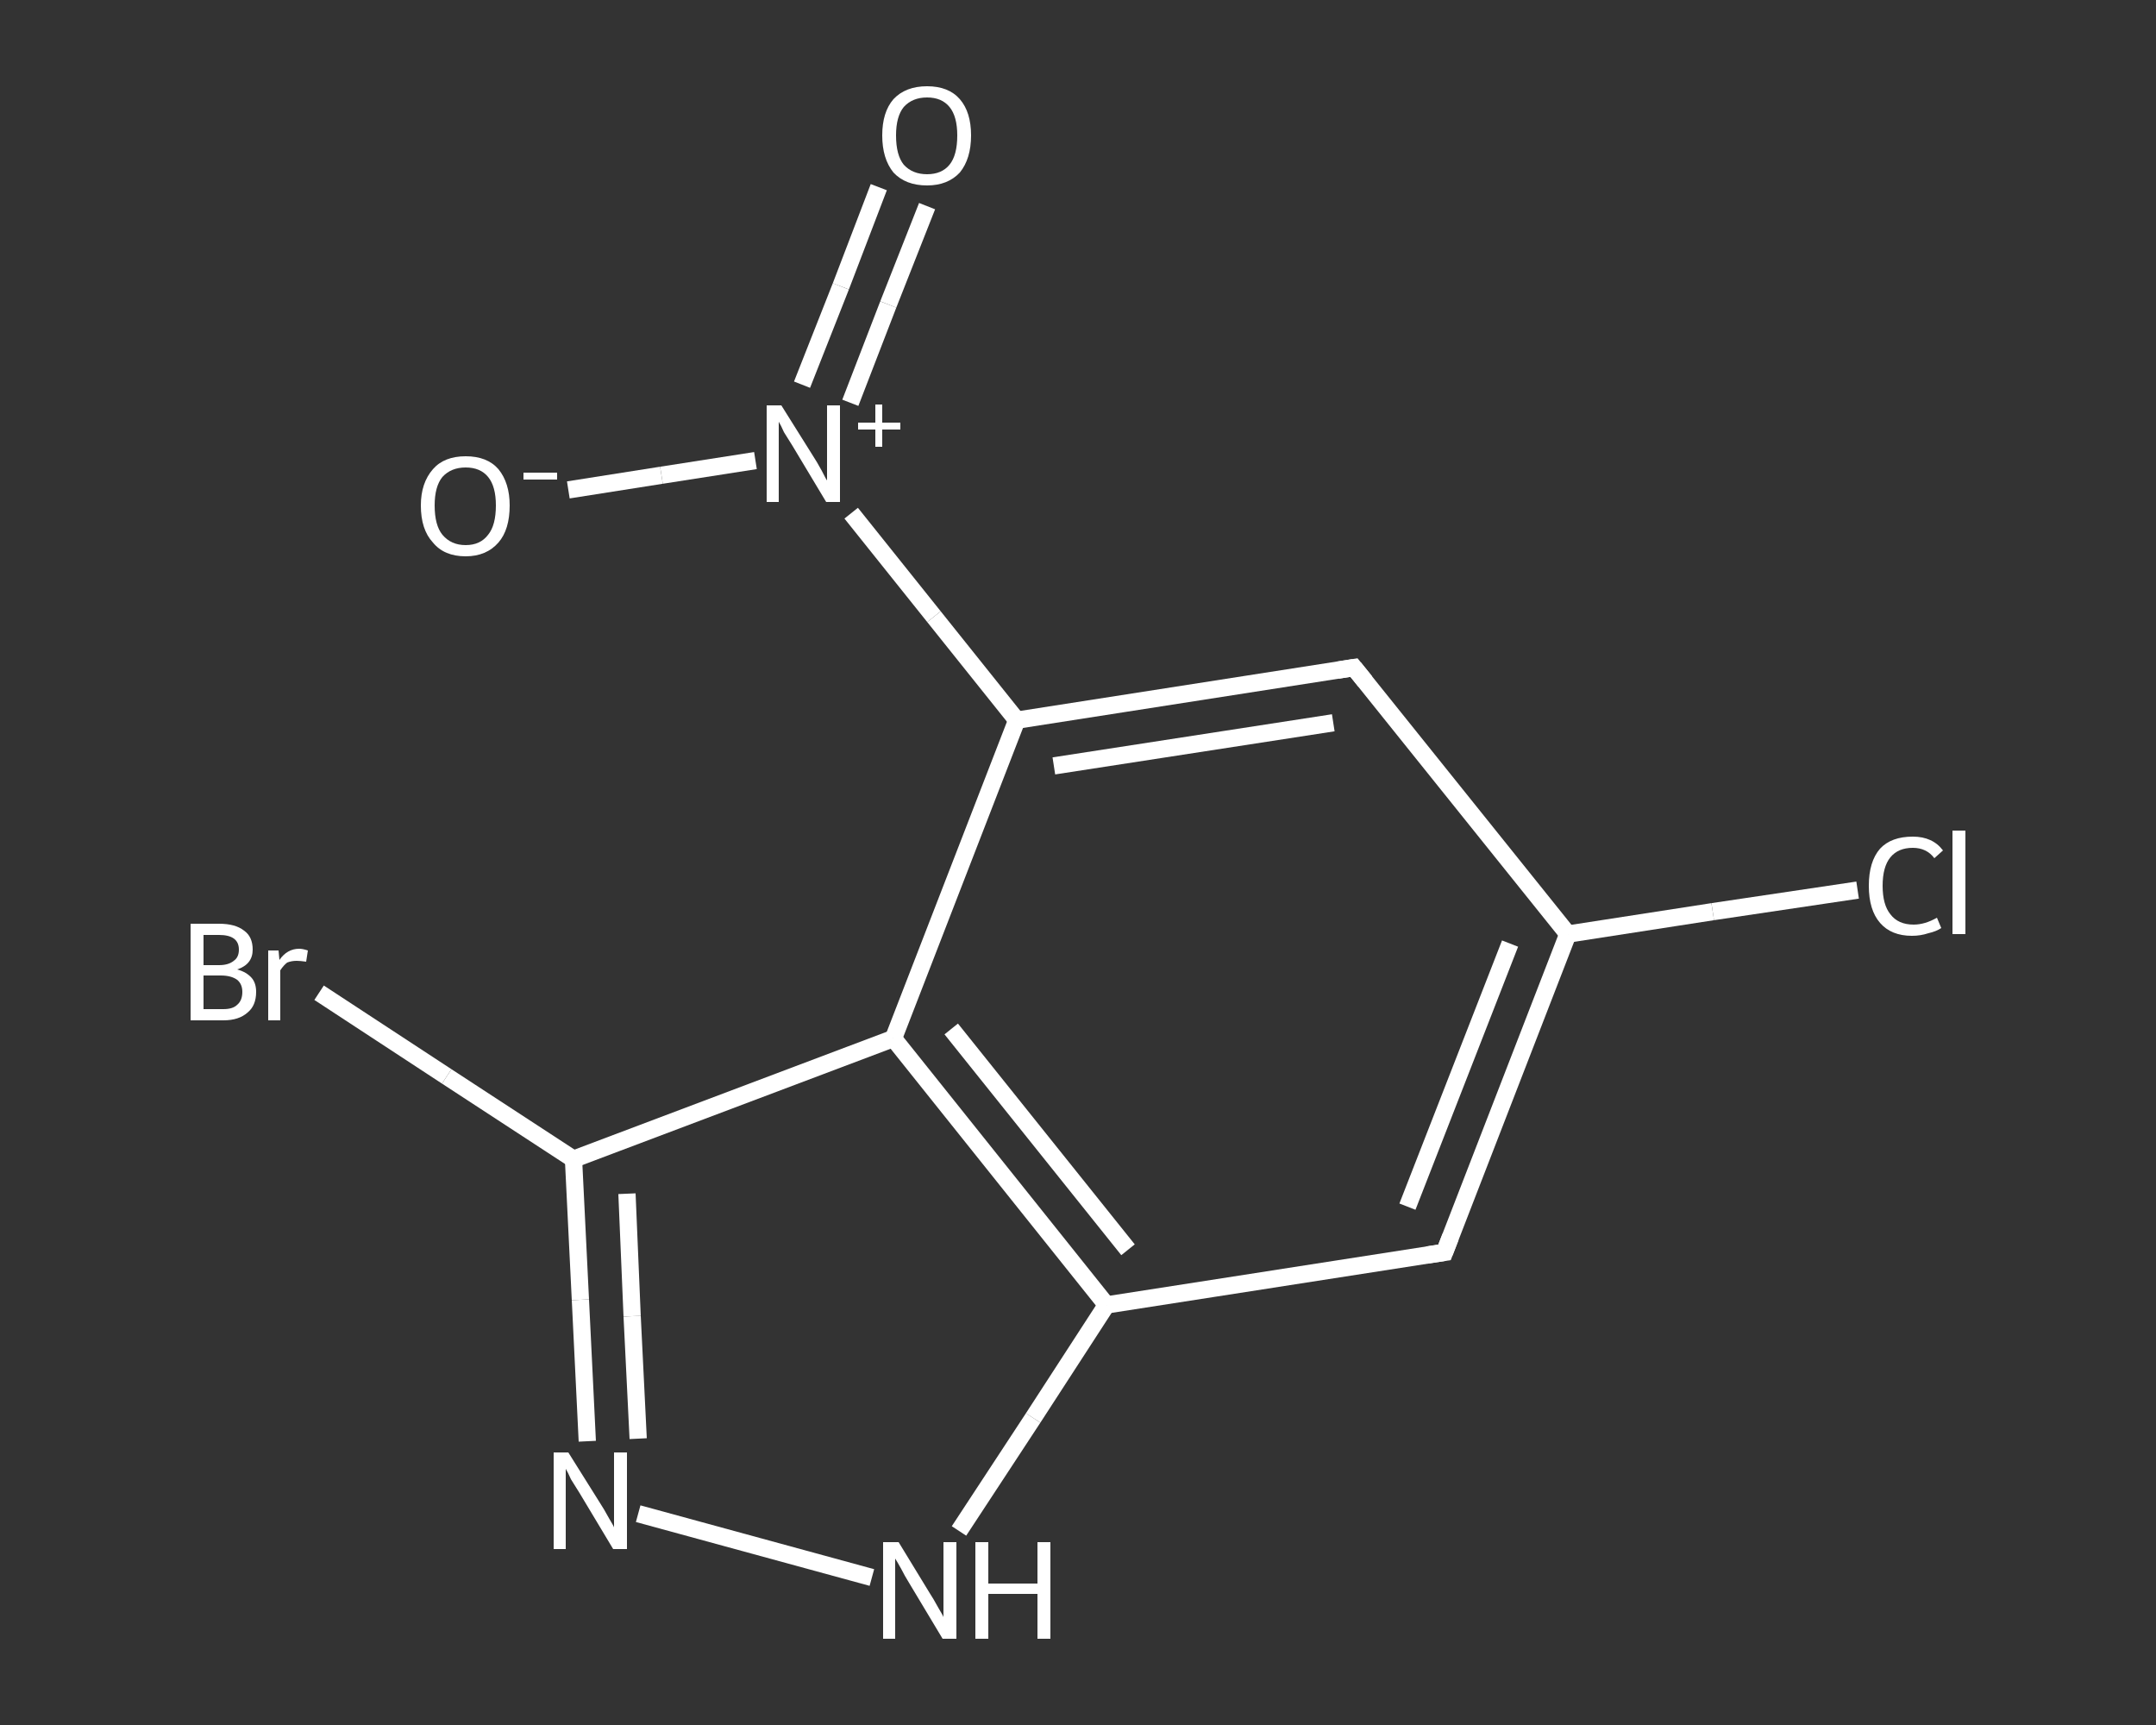 <?xml version='1.0' encoding='iso-8859-1'?>
<svg version='1.1' baseProfile='full'
              xmlns='http://www.w3.org/2000/svg'
                      xmlns:rdkit='http://www.rdkit.org/xml'
                      xmlns:xlink='http://www.w3.org/1999/xlink'
                  xml:space='preserve'
width='250px' height='200px' viewBox='0 0 250 200'>
<rect x="0" y="0" width="250" height="200" fill="#333333" stroke="none"/>
<!-- END OF HEADER -->
<rect style='opacity:1.0;fill:transparent;stroke:none' width='250.0' height='200.0' x='0.0' y='0.0'> </rect>
<path class='bond-0 atom-0 atom-1' d='M 107.5,23.9 L 103.0,35.3' style='fill:none;fill-rule:evenodd;stroke:#FFFFFF;stroke-width:2.0px;stroke-linecap:butt;stroke-linejoin:miter;stroke-opacity:1' />
<path class='bond-0 atom-0 atom-1' d='M 103.0,35.3 L 98.6,46.7' style='fill:none;fill-rule:evenodd;stroke:#FFFFFF;stroke-width:2.0px;stroke-linecap:butt;stroke-linejoin:miter;stroke-opacity:1' />
<path class='bond-0 atom-0 atom-1' d='M 101.9,21.7 L 97.5,33.2' style='fill:none;fill-rule:evenodd;stroke:#FFFFFF;stroke-width:2.0px;stroke-linecap:butt;stroke-linejoin:miter;stroke-opacity:1' />
<path class='bond-0 atom-0 atom-1' d='M 97.5,33.2 L 93.0,44.6' style='fill:none;fill-rule:evenodd;stroke:#FFFFFF;stroke-width:2.0px;stroke-linecap:butt;stroke-linejoin:miter;stroke-opacity:1' />
<path class='bond-1 atom-1 atom-2' d='M 87.6,53.4 L 76.7,55.1' style='fill:none;fill-rule:evenodd;stroke:#FFFFFF;stroke-width:2.0px;stroke-linecap:butt;stroke-linejoin:miter;stroke-opacity:1' />
<path class='bond-1 atom-1 atom-2' d='M 76.7,55.1 L 65.9,56.8' style='fill:none;fill-rule:evenodd;stroke:#FFFFFF;stroke-width:2.0px;stroke-linecap:butt;stroke-linejoin:miter;stroke-opacity:1' />
<path class='bond-2 atom-1 atom-3' d='M 98.7,59.5 L 108.3,71.5' style='fill:none;fill-rule:evenodd;stroke:#FFFFFF;stroke-width:2.0px;stroke-linecap:butt;stroke-linejoin:miter;stroke-opacity:1' />
<path class='bond-2 atom-1 atom-3' d='M 108.3,71.5 L 117.9,83.5' style='fill:none;fill-rule:evenodd;stroke:#FFFFFF;stroke-width:2.0px;stroke-linecap:butt;stroke-linejoin:miter;stroke-opacity:1' />
<path class='bond-3 atom-3 atom-4' d='M 117.9,83.5 L 157.0,77.4' style='fill:none;fill-rule:evenodd;stroke:#FFFFFF;stroke-width:2.0px;stroke-linecap:butt;stroke-linejoin:miter;stroke-opacity:1' />
<path class='bond-3 atom-3 atom-4' d='M 122.2,88.8 L 154.6,83.8' style='fill:none;fill-rule:evenodd;stroke:#FFFFFF;stroke-width:2.0px;stroke-linecap:butt;stroke-linejoin:miter;stroke-opacity:1' />
<path class='bond-4 atom-4 atom-5' d='M 157.0,77.4 L 181.8,108.3' style='fill:none;fill-rule:evenodd;stroke:#FFFFFF;stroke-width:2.0px;stroke-linecap:butt;stroke-linejoin:miter;stroke-opacity:1' />
<path class='bond-5 atom-5 atom-6' d='M 181.8,108.3 L 198.6,105.7' style='fill:none;fill-rule:evenodd;stroke:#FFFFFF;stroke-width:2.0px;stroke-linecap:butt;stroke-linejoin:miter;stroke-opacity:1' />
<path class='bond-5 atom-5 atom-6' d='M 198.6,105.7 L 215.4,103.2' style='fill:none;fill-rule:evenodd;stroke:#FFFFFF;stroke-width:2.0px;stroke-linecap:butt;stroke-linejoin:miter;stroke-opacity:1' />
<path class='bond-6 atom-5 atom-7' d='M 181.8,108.3 L 167.5,145.2' style='fill:none;fill-rule:evenodd;stroke:#FFFFFF;stroke-width:2.0px;stroke-linecap:butt;stroke-linejoin:miter;stroke-opacity:1' />
<path class='bond-6 atom-5 atom-7' d='M 175.1,109.4 L 163.2,139.9' style='fill:none;fill-rule:evenodd;stroke:#FFFFFF;stroke-width:2.0px;stroke-linecap:butt;stroke-linejoin:miter;stroke-opacity:1' />
<path class='bond-7 atom-7 atom-8' d='M 167.5,145.2 L 128.3,151.3' style='fill:none;fill-rule:evenodd;stroke:#FFFFFF;stroke-width:2.0px;stroke-linecap:butt;stroke-linejoin:miter;stroke-opacity:1' />
<path class='bond-8 atom-8 atom-9' d='M 128.3,151.3 L 119.8,164.4' style='fill:none;fill-rule:evenodd;stroke:#FFFFFF;stroke-width:2.0px;stroke-linecap:butt;stroke-linejoin:miter;stroke-opacity:1' />
<path class='bond-8 atom-8 atom-9' d='M 119.8,164.4 L 111.2,177.5' style='fill:none;fill-rule:evenodd;stroke:#FFFFFF;stroke-width:2.0px;stroke-linecap:butt;stroke-linejoin:miter;stroke-opacity:1' />
<path class='bond-9 atom-9 atom-10' d='M 101.1,182.9 L 74.0,175.5' style='fill:none;fill-rule:evenodd;stroke:#FFFFFF;stroke-width:2.0px;stroke-linecap:butt;stroke-linejoin:miter;stroke-opacity:1' />
<path class='bond-10 atom-10 atom-11' d='M 68.1,167.1 L 67.3,150.7' style='fill:none;fill-rule:evenodd;stroke:#FFFFFF;stroke-width:2.0px;stroke-linecap:butt;stroke-linejoin:miter;stroke-opacity:1' />
<path class='bond-10 atom-10 atom-11' d='M 67.3,150.7 L 66.5,134.4' style='fill:none;fill-rule:evenodd;stroke:#FFFFFF;stroke-width:2.0px;stroke-linecap:butt;stroke-linejoin:miter;stroke-opacity:1' />
<path class='bond-10 atom-10 atom-11' d='M 74.0,166.8 L 73.3,152.6' style='fill:none;fill-rule:evenodd;stroke:#FFFFFF;stroke-width:2.0px;stroke-linecap:butt;stroke-linejoin:miter;stroke-opacity:1' />
<path class='bond-10 atom-10 atom-11' d='M 73.3,152.6 L 72.7,138.4' style='fill:none;fill-rule:evenodd;stroke:#FFFFFF;stroke-width:2.0px;stroke-linecap:butt;stroke-linejoin:miter;stroke-opacity:1' />
<path class='bond-11 atom-11 atom-12' d='M 66.5,134.4 L 51.8,124.8' style='fill:none;fill-rule:evenodd;stroke:#FFFFFF;stroke-width:2.0px;stroke-linecap:butt;stroke-linejoin:miter;stroke-opacity:1' />
<path class='bond-11 atom-11 atom-12' d='M 51.8,124.8 L 37.0,115.1' style='fill:none;fill-rule:evenodd;stroke:#FFFFFF;stroke-width:2.0px;stroke-linecap:butt;stroke-linejoin:miter;stroke-opacity:1' />
<path class='bond-12 atom-11 atom-13' d='M 66.5,134.4 L 103.6,120.4' style='fill:none;fill-rule:evenodd;stroke:#FFFFFF;stroke-width:2.0px;stroke-linecap:butt;stroke-linejoin:miter;stroke-opacity:1' />
<path class='bond-13 atom-13 atom-3' d='M 103.6,120.4 L 117.9,83.5' style='fill:none;fill-rule:evenodd;stroke:#FFFFFF;stroke-width:2.0px;stroke-linecap:butt;stroke-linejoin:miter;stroke-opacity:1' />
<path class='bond-14 atom-13 atom-8' d='M 103.6,120.4 L 128.3,151.3' style='fill:none;fill-rule:evenodd;stroke:#FFFFFF;stroke-width:2.0px;stroke-linecap:butt;stroke-linejoin:miter;stroke-opacity:1' />
<path class='bond-14 atom-13 atom-8' d='M 110.3,119.3 L 130.8,144.9' style='fill:none;fill-rule:evenodd;stroke:#FFFFFF;stroke-width:2.0px;stroke-linecap:butt;stroke-linejoin:miter;stroke-opacity:1' />
<path d='M 155.1,77.7 L 157.0,77.4 L 158.3,79.0' style='fill:none;stroke:#FFFFFF;stroke-width:2.0px;stroke-linecap:butt;stroke-linejoin:miter;stroke-opacity:1;' />
<path d='M 168.2,143.4 L 167.5,145.2 L 165.5,145.5' style='fill:none;stroke:#FFFFFF;stroke-width:2.0px;stroke-linecap:butt;stroke-linejoin:miter;stroke-opacity:1;' />
<path class='atom-0' d='M 102.3 15.7
Q 102.3 13.0, 103.6 11.5
Q 105.0 10.0, 107.5 10.0
Q 110.0 10.0, 111.3 11.5
Q 112.6 13.0, 112.6 15.7
Q 112.6 18.4, 111.3 20.0
Q 109.9 21.5, 107.5 21.5
Q 105.0 21.5, 103.6 20.0
Q 102.3 18.4, 102.3 15.7
M 107.5 20.2
Q 109.2 20.2, 110.1 19.1
Q 111.0 18.0, 111.0 15.7
Q 111.0 13.5, 110.1 12.4
Q 109.2 11.3, 107.5 11.3
Q 105.8 11.3, 104.8 12.4
Q 103.9 13.5, 103.9 15.7
Q 103.9 18.0, 104.8 19.1
Q 105.8 20.2, 107.5 20.2
' fill='#FFFFFF'/>
<path class='atom-1' d='M 90.6 47.0
L 94.3 52.9
Q 94.7 53.5, 95.3 54.6
Q 95.8 55.6, 95.9 55.7
L 95.9 47.0
L 97.4 47.0
L 97.4 58.2
L 95.8 58.2
L 91.9 51.7
Q 91.4 50.9, 90.9 50.1
Q 90.5 49.2, 90.3 48.9
L 90.3 58.2
L 88.9 58.2
L 88.9 47.0
L 90.6 47.0
' fill='#FFFFFF'/>
<path class='atom-1' d='M 99.5 49.0
L 101.5 49.0
L 101.5 46.9
L 102.3 46.9
L 102.3 49.0
L 104.4 49.0
L 104.4 49.8
L 102.3 49.8
L 102.3 51.8
L 101.5 51.8
L 101.5 49.8
L 99.5 49.8
L 99.5 49.0
' fill='#FFFFFF'/>
<path class='atom-2' d='M 48.8 58.6
Q 48.8 56.0, 50.2 54.4
Q 51.5 52.9, 54.0 52.9
Q 56.5 52.9, 57.8 54.4
Q 59.1 56.0, 59.1 58.6
Q 59.1 61.4, 57.8 62.9
Q 56.4 64.5, 54.0 64.5
Q 51.5 64.5, 50.2 62.9
Q 48.8 61.4, 48.8 58.6
M 54.0 63.2
Q 55.7 63.2, 56.6 62.0
Q 57.5 60.9, 57.5 58.6
Q 57.5 56.4, 56.6 55.3
Q 55.7 54.2, 54.0 54.2
Q 52.3 54.2, 51.3 55.3
Q 50.4 56.4, 50.4 58.6
Q 50.4 60.9, 51.3 62.0
Q 52.3 63.2, 54.0 63.2
' fill='#FFFFFF'/>
<path class='atom-2' d='M 60.7 54.8
L 64.6 54.8
L 64.6 55.6
L 60.7 55.6
L 60.7 54.8
' fill='#FFFFFF'/>
<path class='atom-6' d='M 216.7 102.7
Q 216.7 99.9, 218.0 98.4
Q 219.3 97.0, 221.8 97.0
Q 224.1 97.0, 225.3 98.6
L 224.3 99.5
Q 223.4 98.3, 221.8 98.3
Q 220.1 98.3, 219.2 99.4
Q 218.3 100.5, 218.3 102.7
Q 218.3 104.9, 219.2 106.0
Q 220.1 107.2, 221.9 107.2
Q 223.2 107.2, 224.6 106.4
L 225.1 107.6
Q 224.5 108.0, 223.6 108.2
Q 222.7 108.5, 221.7 108.5
Q 219.3 108.5, 218.0 107.0
Q 216.7 105.5, 216.7 102.7
' fill='#FFFFFF'/>
<path class='atom-6' d='M 226.4 96.3
L 227.9 96.3
L 227.9 108.3
L 226.4 108.3
L 226.4 96.3
' fill='#FFFFFF'/>
<path class='atom-9' d='M 104.2 178.8
L 107.8 184.7
Q 108.2 185.3, 108.8 186.4
Q 109.4 187.4, 109.4 187.5
L 109.4 178.8
L 110.9 178.8
L 110.9 190.0
L 109.3 190.0
L 105.4 183.5
Q 104.9 182.7, 104.5 181.9
Q 104.0 181.0, 103.8 180.7
L 103.8 190.0
L 102.4 190.0
L 102.4 178.8
L 104.2 178.8
' fill='#FFFFFF'/>
<path class='atom-9' d='M 113.1 178.8
L 114.6 178.8
L 114.6 183.6
L 120.3 183.6
L 120.3 178.8
L 121.8 178.8
L 121.8 190.0
L 120.3 190.0
L 120.3 184.8
L 114.6 184.8
L 114.6 190.0
L 113.1 190.0
L 113.1 178.8
' fill='#FFFFFF'/>
<path class='atom-10' d='M 65.9 168.4
L 69.6 174.3
Q 70.0 174.9, 70.6 176.0
Q 71.2 177.0, 71.2 177.1
L 71.2 168.4
L 72.7 168.4
L 72.7 179.6
L 71.1 179.6
L 67.2 173.1
Q 66.7 172.3, 66.2 171.5
Q 65.8 170.6, 65.6 170.3
L 65.6 179.6
L 64.2 179.6
L 64.2 168.4
L 65.9 168.4
' fill='#FFFFFF'/>
<path class='atom-12' d='M 27.5 112.4
Q 28.6 112.7, 29.2 113.4
Q 29.7 114.0, 29.7 115.0
Q 29.7 116.6, 28.7 117.4
Q 27.7 118.3, 25.9 118.3
L 22.1 118.3
L 22.1 107.1
L 25.4 107.1
Q 27.3 107.1, 28.3 107.9
Q 29.3 108.6, 29.3 110.1
Q 29.3 111.8, 27.5 112.4
M 23.6 108.4
L 23.6 111.9
L 25.4 111.9
Q 26.5 111.9, 27.1 111.4
Q 27.7 111.0, 27.7 110.1
Q 27.7 108.4, 25.4 108.4
L 23.6 108.4
M 25.9 117.0
Q 27.0 117.0, 27.5 116.5
Q 28.1 116.0, 28.1 115.0
Q 28.1 114.1, 27.5 113.6
Q 26.8 113.1, 25.6 113.1
L 23.6 113.1
L 23.6 117.0
L 25.9 117.0
' fill='#FFFFFF'/>
<path class='atom-12' d='M 32.3 110.2
L 32.4 111.3
Q 33.3 110.0, 34.7 110.0
Q 35.1 110.0, 35.7 110.2
L 35.5 111.5
Q 34.8 111.4, 34.4 111.4
Q 33.8 111.4, 33.3 111.6
Q 32.9 111.9, 32.5 112.5
L 32.5 118.3
L 31.1 118.3
L 31.1 110.2
L 32.3 110.2
' fill='#FFFFFF'/>
</svg>
